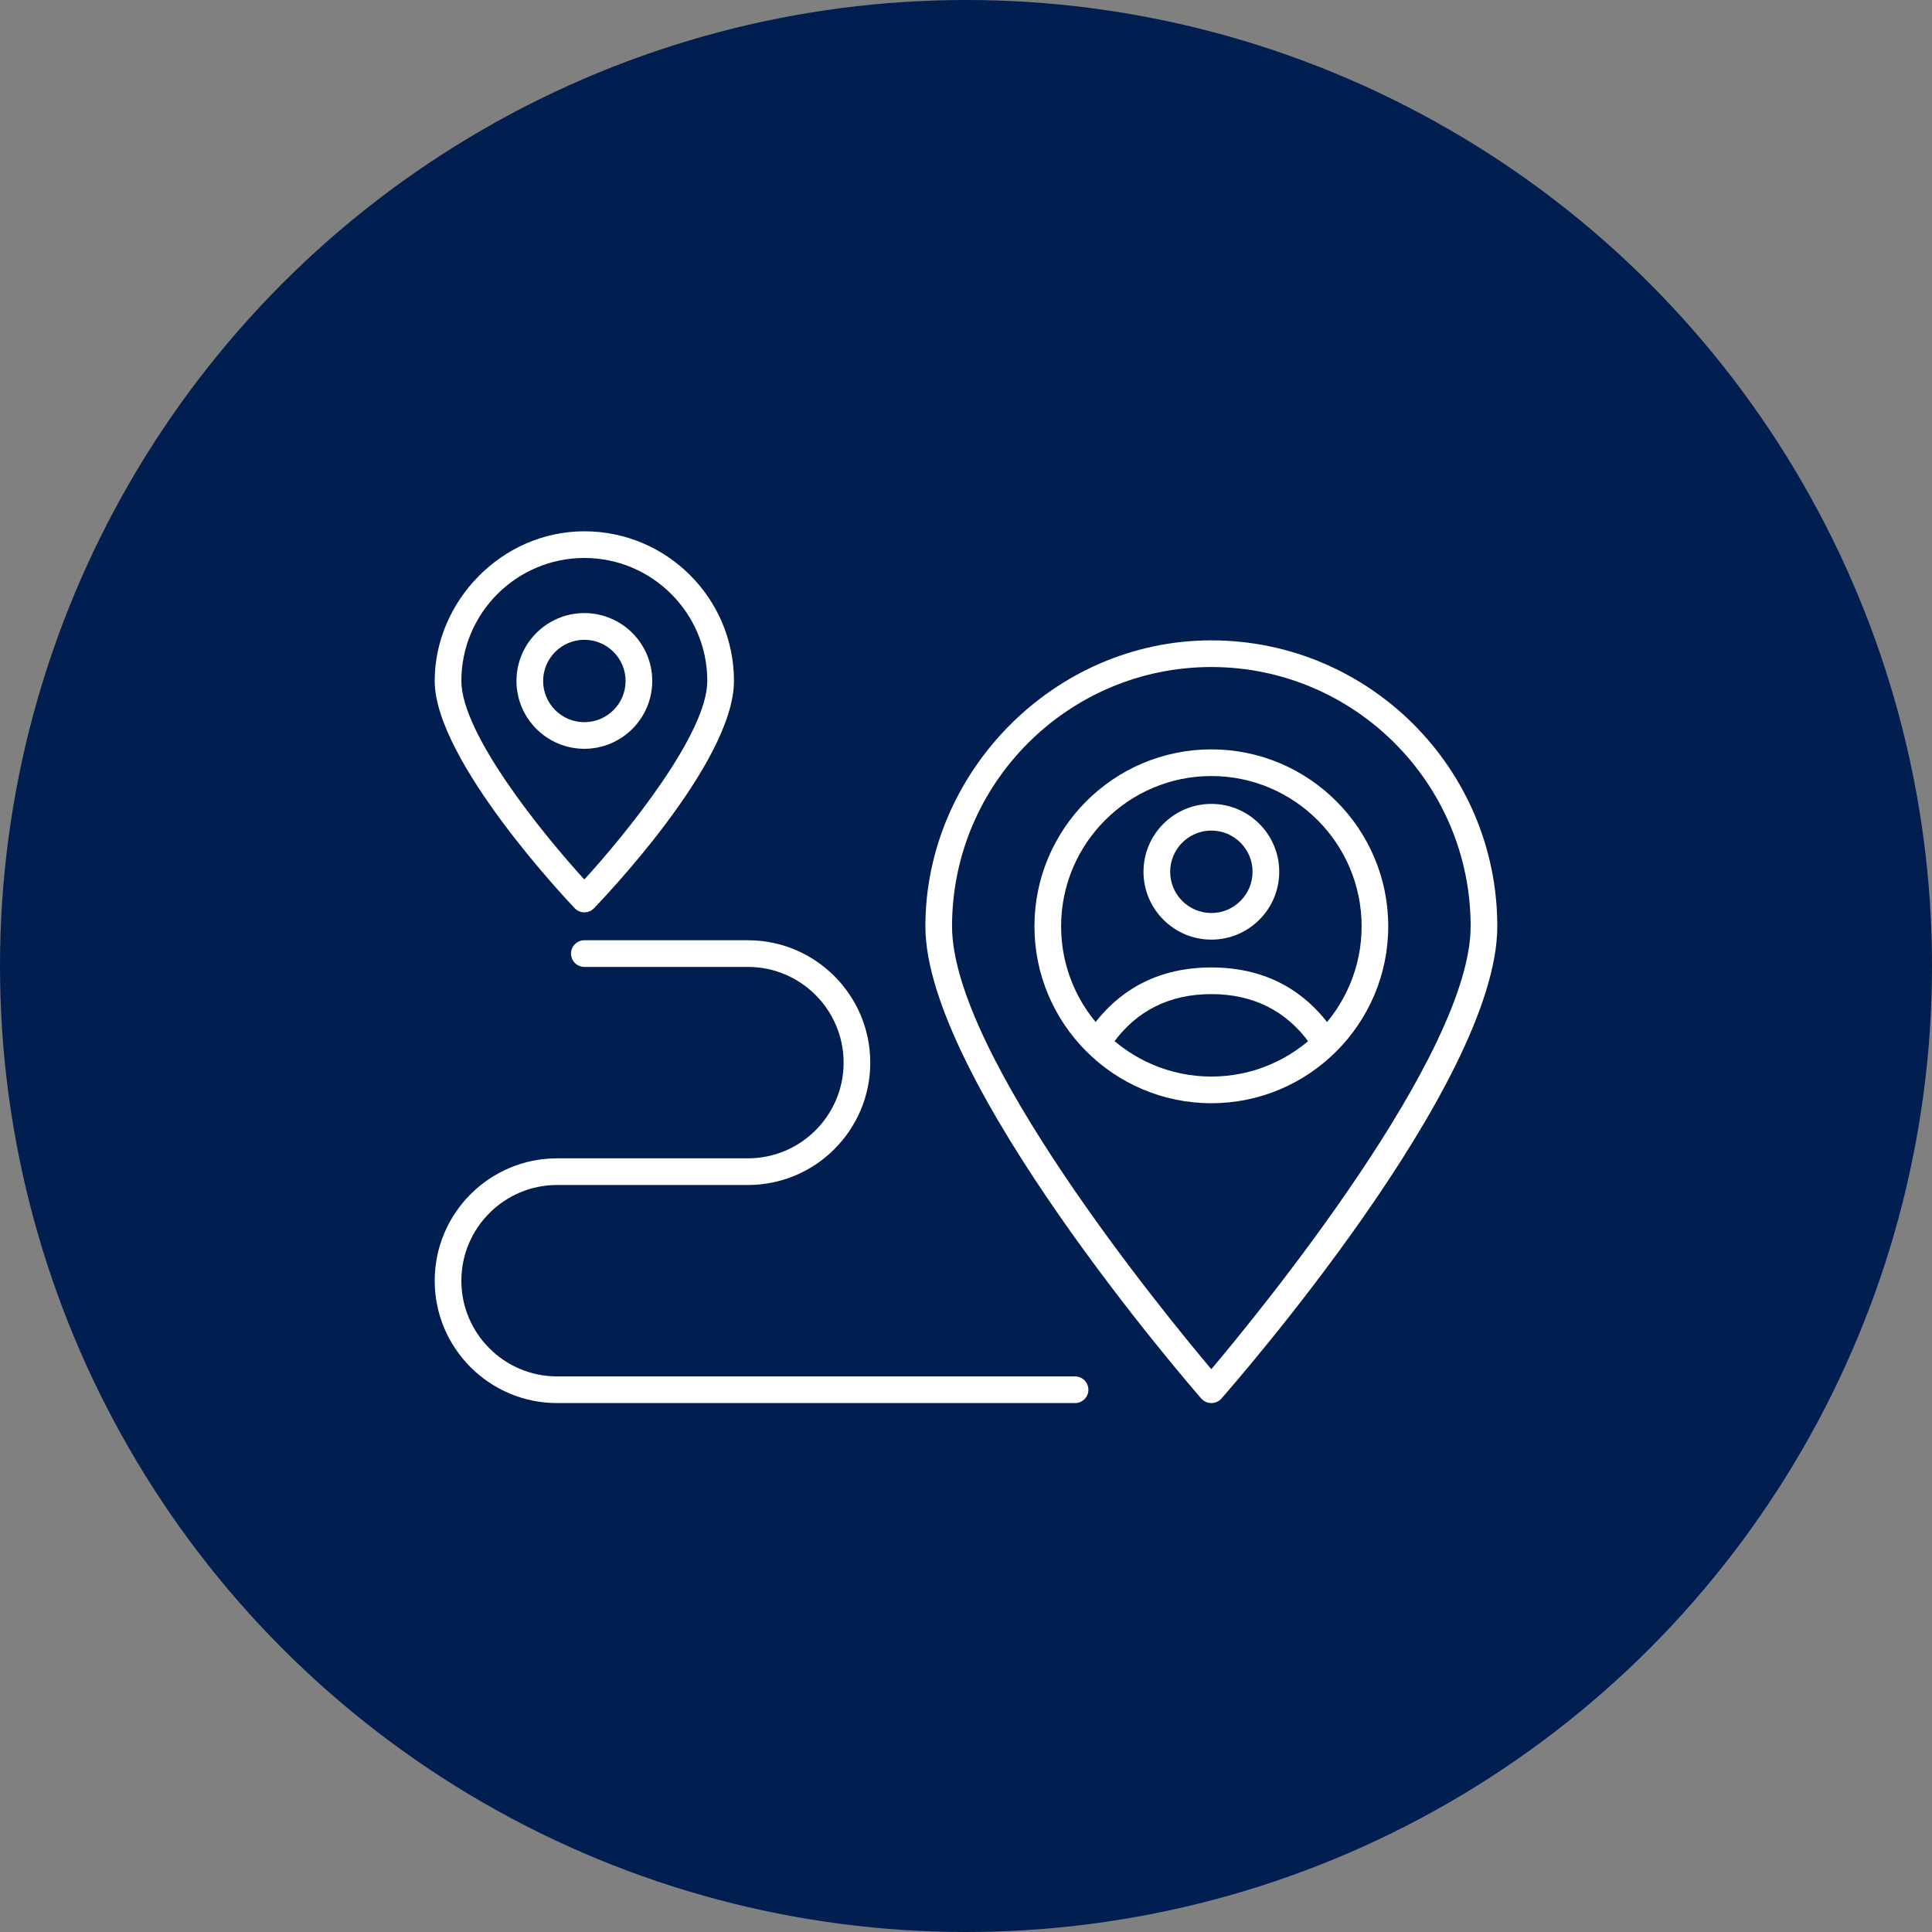 <?xml version="1.0" encoding="UTF-8"?> <svg xmlns="http://www.w3.org/2000/svg" width="40" height="40" viewBox="0 0 40 40" fill="none"><rect x="0" y="0" width="40" height="40" fill="#808080" stroke="none"/><circle cx="20" cy="20" r="20" fill="#001E4F"></circle><path d="M12.098 18.889C12.022 18.889 11.951 18.858 11.899 18.804C11.78 18.68 9 15.748 9 14.098C9 12.448 10.389 11 12.098 11C13.807 11 15.196 12.389 15.196 14.098C15.196 15.807 12.416 18.68 12.298 18.804C12.246 18.858 12.173 18.889 12.098 18.889ZM12.098 11.552C10.695 11.552 9.552 12.694 9.552 14.098C9.552 15.193 11.236 17.265 12.098 18.209C12.96 17.265 14.644 15.193 14.644 14.098C14.644 12.694 13.502 11.552 12.098 11.552Z" fill="white"></path><path d="M12.098 15.503C11.324 15.503 10.693 14.873 10.693 14.098C10.693 13.323 11.323 12.693 12.098 12.693C12.874 12.693 13.504 13.323 13.504 14.098C13.504 14.873 12.874 15.503 12.098 15.503ZM12.098 13.246C11.629 13.246 11.245 13.628 11.245 14.099C11.245 14.57 11.628 14.952 12.098 14.952C12.569 14.952 12.952 14.57 12.952 14.099C12.952 13.628 12.569 13.246 12.098 13.246Z" fill="white"></path><path d="M22.258 29.049H11.534C10.136 29.049 9 27.913 9 26.516C9 25.119 10.136 23.982 11.534 23.982H15.485C16.578 23.982 17.466 23.094 17.466 22.001C17.466 20.908 16.578 20.019 15.485 20.019H12.098C11.946 20.019 11.822 19.895 11.822 19.743C11.822 19.591 11.946 19.467 12.098 19.467H15.485C16.882 19.467 18.018 20.604 18.018 22.001C18.018 23.398 16.882 24.534 15.485 24.534H11.534C10.441 24.534 9.552 25.423 9.552 26.516C9.552 27.609 10.441 28.497 11.534 28.497H22.258C22.41 28.497 22.534 28.621 22.534 28.773C22.534 28.926 22.41 29.049 22.258 29.049Z" fill="white"></path><path d="M25.08 19.454C24.306 19.454 23.675 18.824 23.675 18.049C23.675 17.274 24.305 16.644 25.08 16.644C25.855 16.644 26.485 17.274 26.485 18.049C26.485 18.824 25.855 19.454 25.08 19.454ZM25.08 17.196C24.61 17.196 24.227 17.579 24.227 18.049C24.227 18.52 24.609 18.903 25.08 18.903C25.551 18.903 25.933 18.52 25.933 18.049C25.933 17.579 25.551 17.196 25.08 17.196Z" fill="white"></path><path d="M25.08 22.841C23.06 22.841 21.417 21.197 21.417 19.178C21.417 17.158 23.06 15.515 25.08 15.515C27.099 15.515 28.742 17.158 28.742 19.178C28.742 21.197 27.099 22.841 25.08 22.841ZM25.08 16.067C23.365 16.067 21.969 17.463 21.969 19.178C21.969 20.893 23.365 22.289 25.08 22.289C26.795 22.289 28.191 20.893 28.191 19.178C28.191 17.463 26.795 16.067 25.08 16.067Z" fill="white"></path><path d="M22.822 21.711C22.766 21.711 22.709 21.694 22.66 21.659C22.537 21.57 22.509 21.398 22.598 21.274C23.194 20.449 24.029 20.03 25.08 20.03C26.13 20.03 26.964 20.448 27.561 21.274C27.65 21.398 27.623 21.57 27.499 21.659C27.375 21.748 27.203 21.721 27.113 21.597C26.627 20.924 25.942 20.582 25.079 20.582C24.215 20.582 23.532 20.924 23.045 21.597C22.992 21.672 22.908 21.711 22.822 21.711Z" fill="white"></path><path d="M25.079 29.049C25 29.049 24.924 29.015 24.871 28.955C24.638 28.688 19.159 22.363 19.159 19.179C19.159 15.995 21.815 13.258 25.079 13.258C28.344 13.258 31 15.914 31 19.179C31 22.443 25.521 28.688 25.288 28.955C25.236 29.015 25.159 29.049 25.079 29.049ZM25.079 13.81C22.119 13.81 19.711 16.218 19.711 19.178C19.711 21.823 24.067 27.146 25.079 28.348C26.092 27.146 30.448 21.823 30.448 19.178C30.448 16.218 28.04 13.81 25.079 13.81Z" fill="white"></path></svg> 